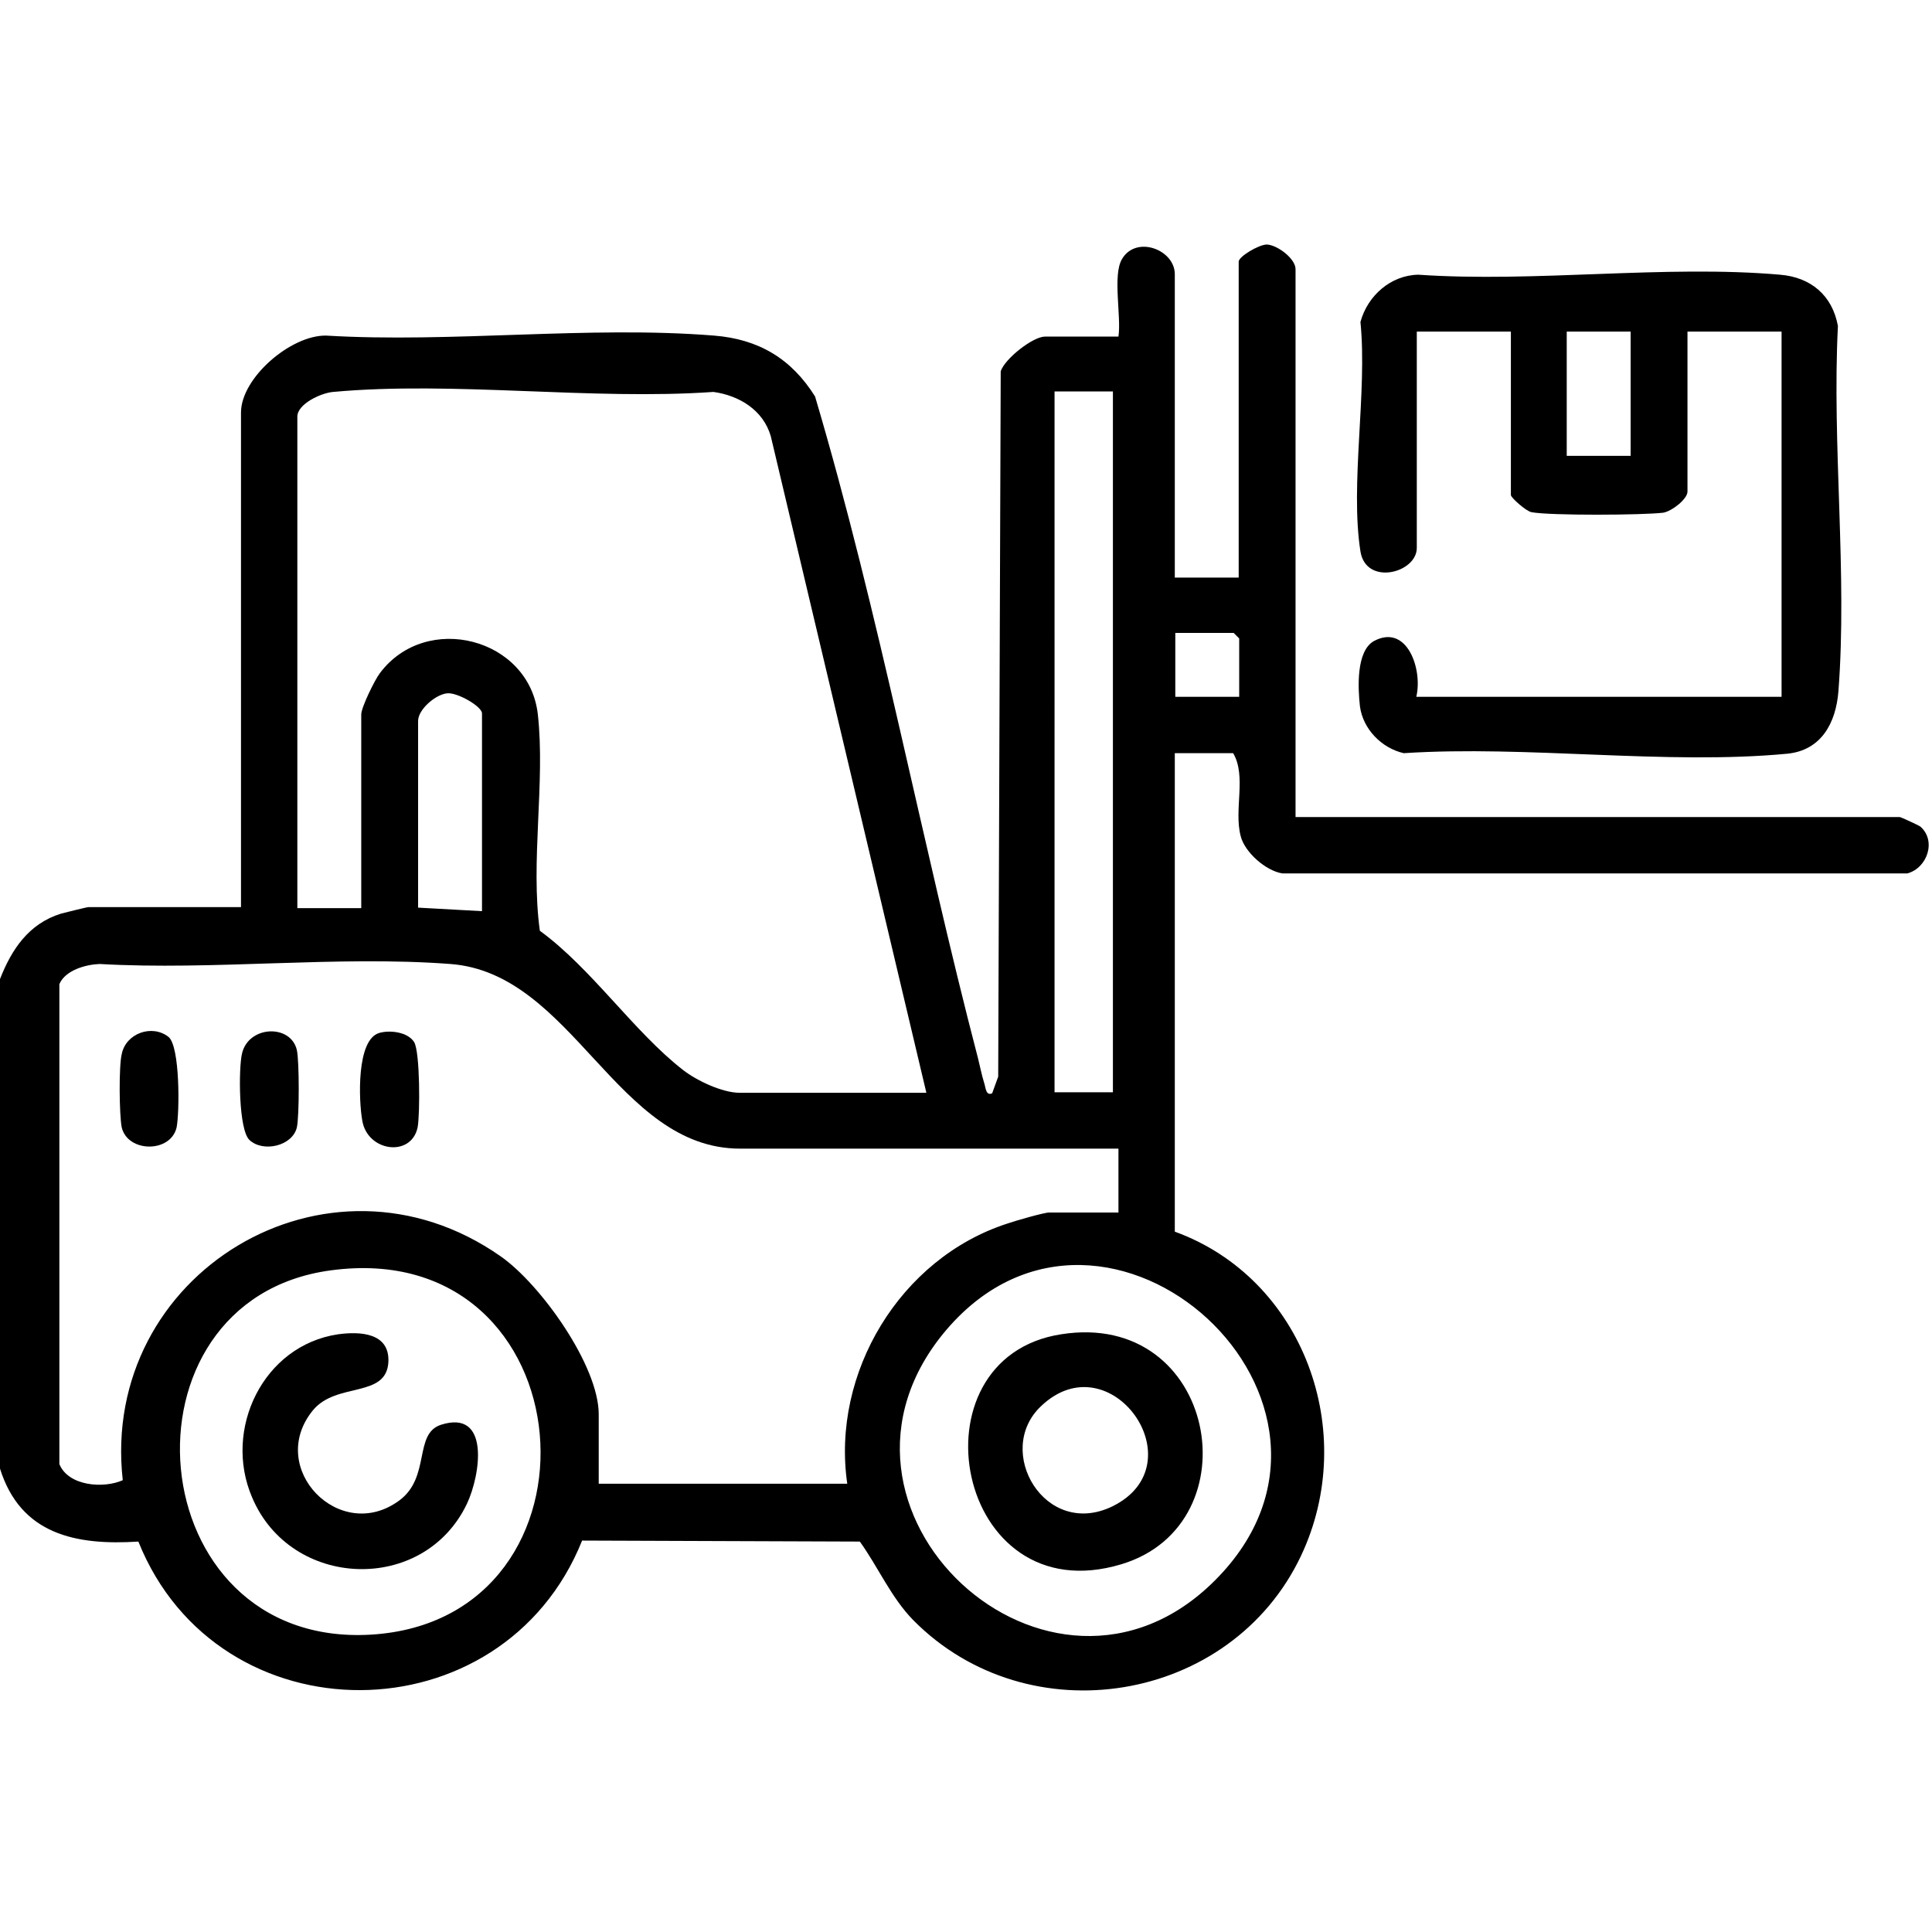 <?xml version="1.0" encoding="utf-8"?>
<!-- Generator: Adobe Illustrator 30.0.0, SVG Export Plug-In . SVG Version: 9.03 Build 0)  -->
<svg version="1.1" id="Livello_1" xmlns="http://www.w3.org/2000/svg" xmlns:xlink="http://www.w3.org/1999/xlink" x="0px" y="0px"
	 viewBox="0 0 384 384" style="enable-background:new 0 0 384 384;" xml:space="preserve">
<g>
	<path d="M0,194.6c2.3-5.9,5.7-11,12.1-13c0.8-0.2,5.1-1.3,5.5-1.3h30.3V82c0-6.9,9.9-15.4,16.9-15.3c25,1.5,52.3-2,77.1,0
		c8.9,0.7,15.4,4.6,20.1,12.1c12.8,43.2,21,87.9,32.4,131.6c0.4,1.6,0.7,3.2,1.2,4.8c0.3,0.8,0.3,2.7,1.6,2.1l1.2-3.3l0.5-140.2
		c0.8-2.5,6.4-6.9,8.8-6.9h14.6c0.6-4-1.2-12.2,0.7-15.4c2.8-4.8,10.5-1.9,10.5,3v60.3h12.7V52c0-1,4-3.4,5.6-3.4
		c2.1,0.1,5.7,2.8,5.7,4.9v108.9h120.1c0.2,0,3.7,1.6,4.1,1.9c3.2,2.8,1.4,8.2-2.6,9.3l-124.2,0c-3.3-0.5-7.5-4.2-8.3-7.4
		c-1.4-5.3,1.2-11.9-1.5-16.5h-11.6v95.1c25.6,9.3,36.7,39.8,25.1,64.4c-13.9,29.4-54.2,36-77.1,12.8c-4.4-4.5-7-10.6-10.6-15.6
		l-55.2-0.2c-15.8,39.4-72.3,39.8-88.2,0.2C15.1,307.2,4.1,305,0,291.9V194.6z M184.1,217.1L153.2,86.7c-1.5-5.2-6.3-8.1-11.4-8.8
		c-24.3,1.7-51.6-2.2-75.6,0c-2.4,0.2-7.1,2.4-7.1,4.9v97.7h12.7v-38.5c0-1.4,2.7-6.9,3.7-8.2c9.2-12.3,29.7-7,31.4,8.2
		c1.5,13.5-1.5,29.3,0.4,43c10.3,7.5,18.7,20.1,28.5,27.7c2.7,2.1,7.8,4.5,11.2,4.5H184.1z M209.6,217.1h11.6V77.8h-11.6V217.1z
		 M246.3,138.5v-11.6l-1.1-1.1h-11.6v12.7H246.3z M95.8,181.1v-39.3c0-1.4-4.9-4.2-6.9-4c-2.3,0.2-5.8,3.2-5.8,5.5v37.1L95.8,181.1z
		 M222.3,228.3h-75.2c-24.6,0-33.2-34.9-57.6-36.7c-22.5-1.7-47,1.3-69.7,0c-2.7,0.1-6.8,1.2-8,4l0,95.4c1.8,4.4,8.8,4.9,12.6,3.2
		c-4.6-41,40.7-68.6,75.1-44.5c7.9,5.5,19.5,21.7,19.5,31.4v13.8h49.4c-3.2-22,10.5-44.8,31.8-51.7c1.4-0.5,7.3-2.2,8.3-2.2h13.8
		V228.3z M65.7,252.5c-43.7,5.9-38.3,75.1,8,72.4C122.5,322,117.1,245.5,65.7,252.5z M241.5,314.1c35.2-35.2-21.5-86.9-53.3-49.9
		C157.7,299.8,208.8,346.9,241.5,314.1z"/>
	<path d="M281.5,138.5h72.6V65.9h-18.7v31.8c0,1.5-3.1,3.9-4.8,4.2c-4,0.5-22.6,0.6-26.2-0.1c-1.1-0.2-4.1-2.9-4.1-3.4V65.9h-18.7
		v43c0,5-10.1,7.6-11.2,0.7c-2.1-13.3,1.4-31.7,0-45.6c1.4-5.2,6-9.3,11.5-9.4c23.2,1.6,49-2,71.9,0c6.1,0.5,10.4,4.1,11.5,10.2
		c-1.2,23.6,1.9,49.2,0.1,72.6c-0.5,6.3-3.4,11.7-10.1,12.4c-24.1,2.3-51.8-1.7-76.3-0.1c-4.4-1-8.1-4.8-8.7-9.3
		c-0.4-3.6-0.8-11,2.8-13C279.7,123.9,282.8,133.1,281.5,138.5z M324.1,65.9h-12.7v24.7h12.7V65.9z"/>
	<path d="M75.4,205.3c2.1-0.6,5.6-0.2,6.9,1.8c1.2,1.9,1.2,14.4,0.7,17c-1.3,6-10,4.8-11-1.4C71.3,218.8,70.8,206.6,75.4,205.3z"/>
	<path d="M33.5,206.1c2.3,1.9,2.2,15,1.6,18c-1.2,5.1-9.7,5-10.9,0c-0.5-2.4-0.6-12.3,0-14.6C25,205.4,30.2,203.5,33.5,206.1z"/>
	<path d="M49.6,226.6c-2.2-2-2.2-14.3-1.5-17.2c1.3-5.6,9.7-5.9,10.9-0.7c0.5,2.2,0.5,13.2,0,15.4C58.1,227.8,52.3,229.1,49.6,226.6
		z"/>
	<path d="M67.2,265.2c4.4-0.6,10.2-0.3,10,5.4c-0.3,7.4-10.3,4-15,9.7c-9.4,11.5,5.4,26.7,17.2,17.9c6.2-4.6,2.8-13.2,8.2-15
		c9.9-3.2,7.9,10,5.2,15.7c-8.6,18-35,17-42.7-1.3C44.3,284.1,52.3,267.4,67.2,265.2z"/>
	<path d="M210.9,265.2c30.9-4.9,38.5,37.7,12,45.7C189.8,320.9,180.5,269.9,210.9,265.2z M206.9,279.5c-9.4,8.9,0.8,26.4,14.2,19.9
		C238.2,291,220.7,266.3,206.9,279.5z"/>
</g>
</svg>

